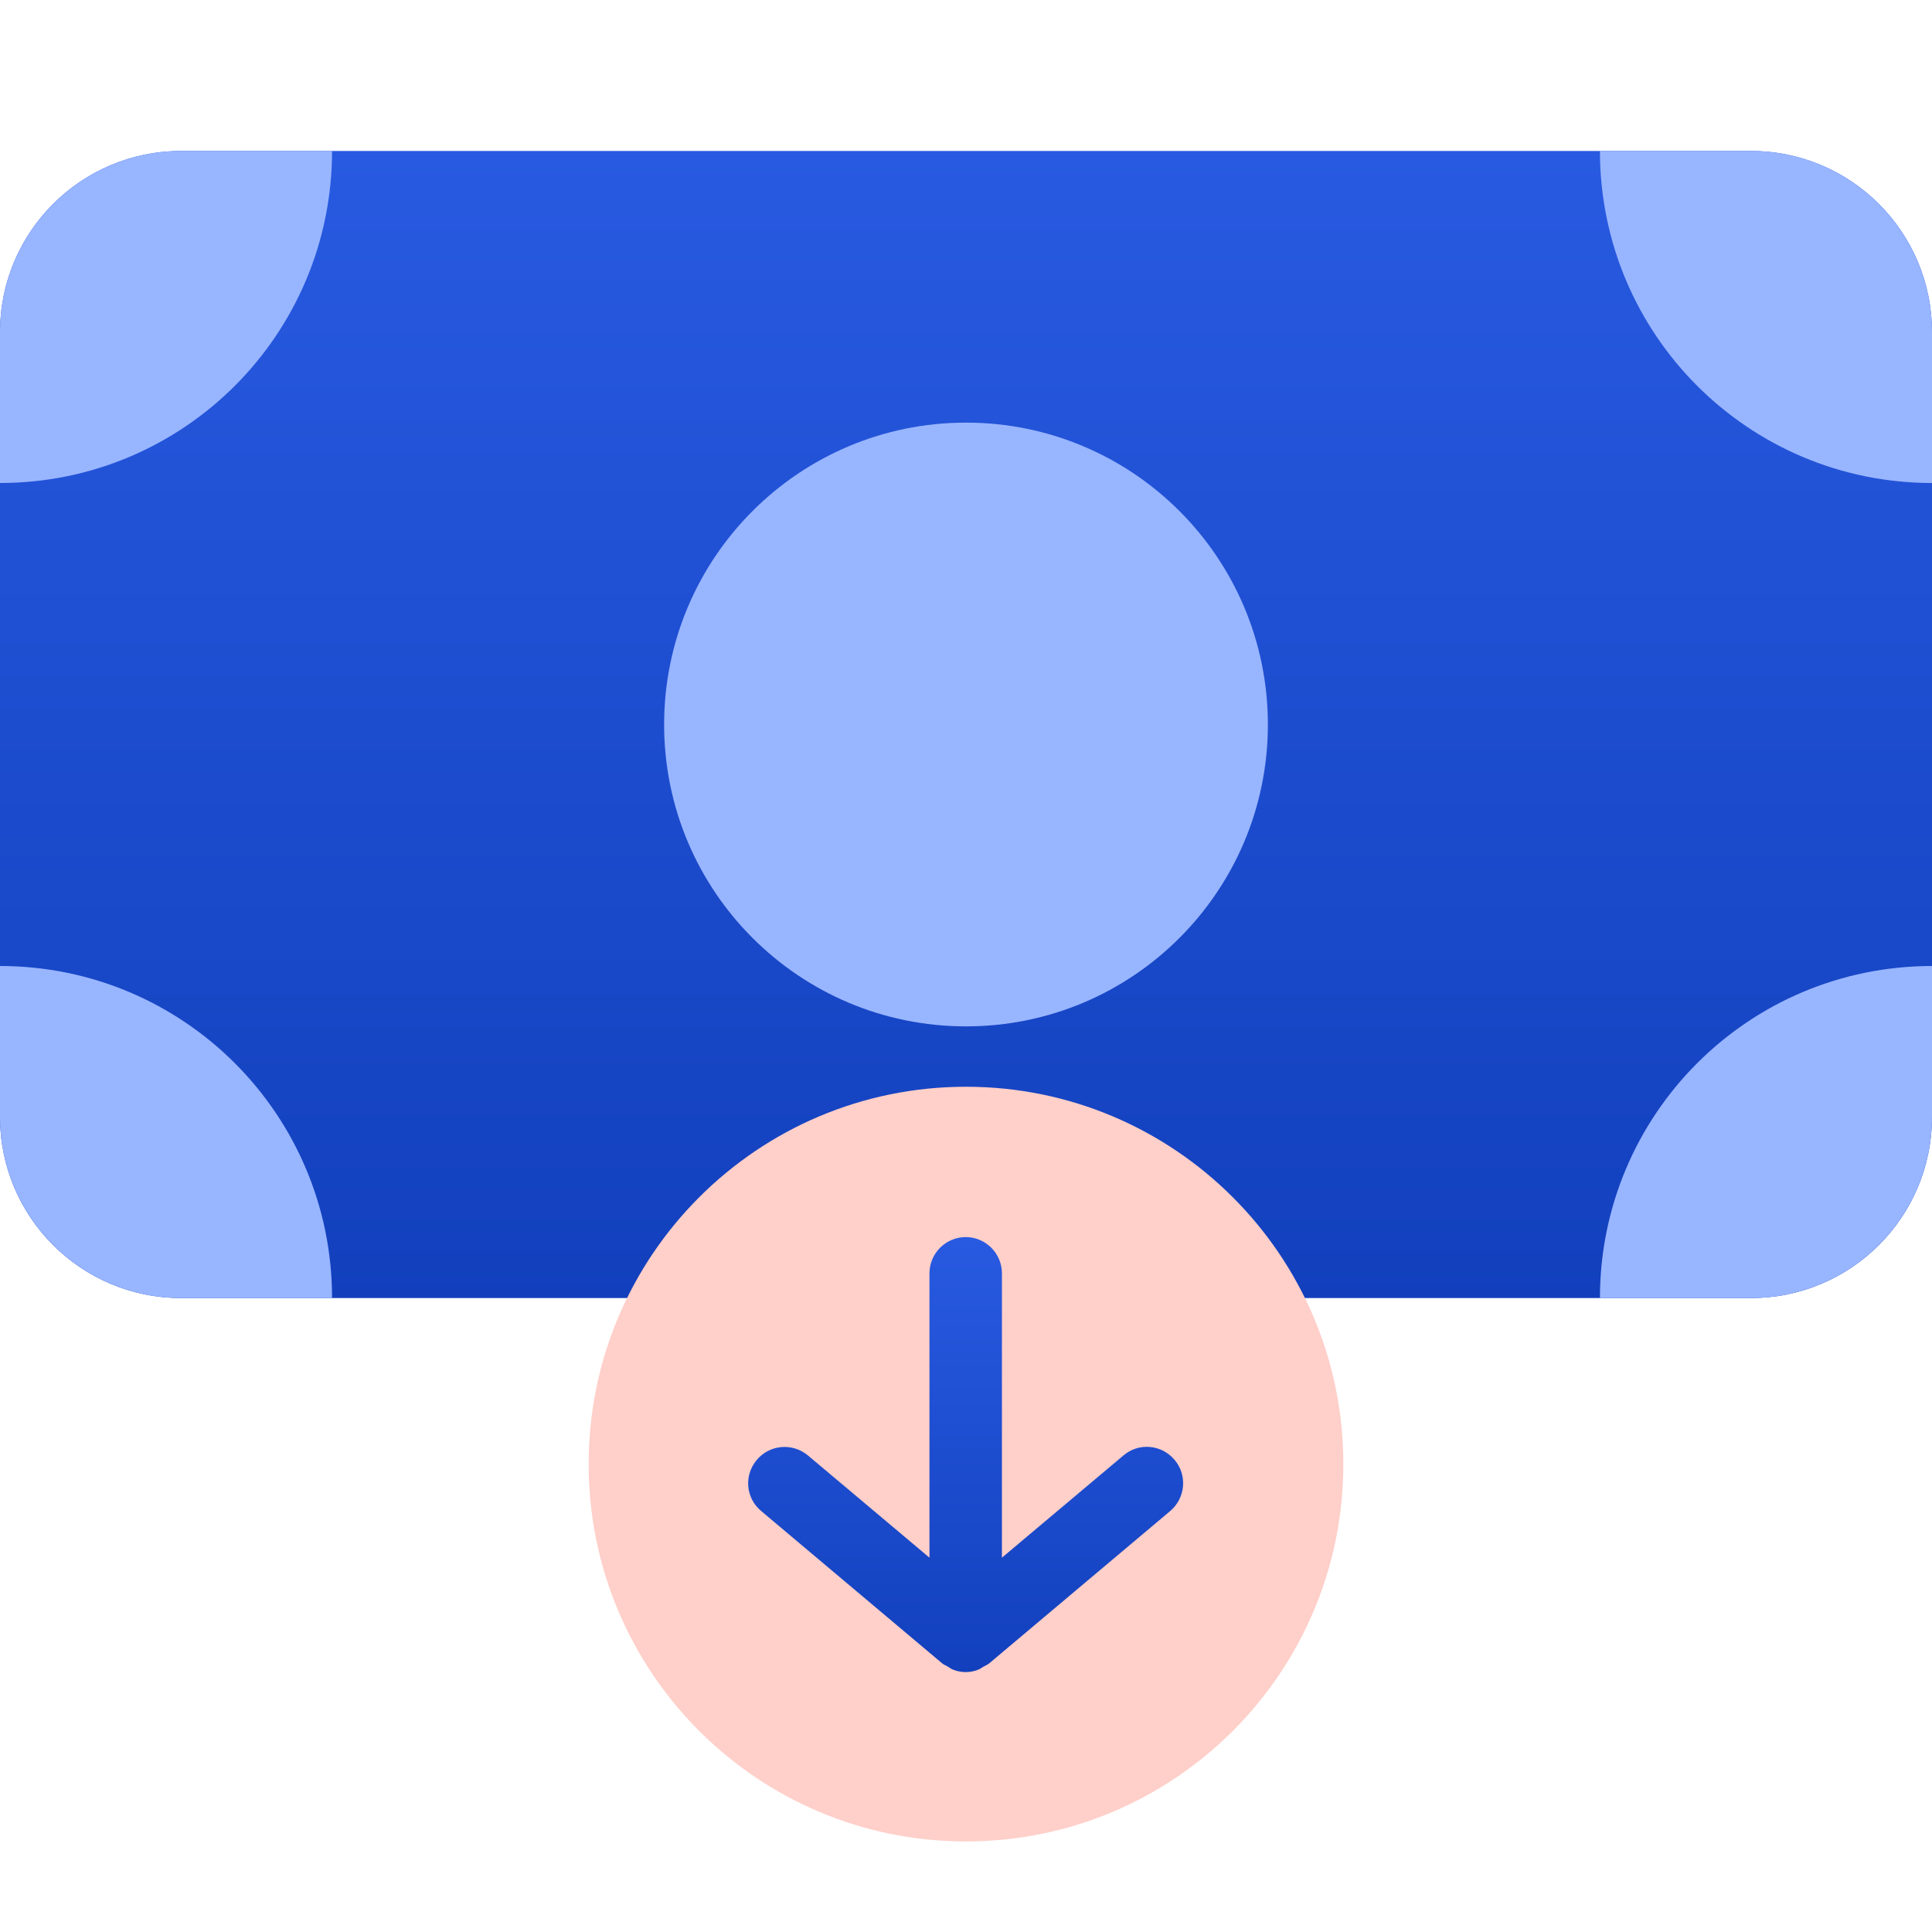 <svg width="64" height="64" viewBox="0 0 64 64" fill="none" xmlns="http://www.w3.org/2000/svg">
<g clip-path="url(#clip0_20_132)">
<path d="M58 5H6C2.686 5 0 7.686 0 11V37C0 40.314 2.686 43 6 43H58C61.314 43 64 40.314 64 37V11C64 7.686 61.314 5 58 5Z" fill="url(#paint0_linear_20_132)"/>
<path d="M32 34C37.523 34 42 29.523 42 24C42 18.477 37.523 14 32 14C26.477 14 22 18.477 22 24C22 29.523 26.477 34 32 34Z" fill="#98B5FF"/>
<path d="M64 16V11C64 7.69 61.31 5 58 5H53C53 11.08 57.92 16 64 16Z" fill="#98B5FF"/>
<path d="M11 5H6C2.69 5 0 7.69 0 11V16C6.08 16 11 11.08 11 5Z" fill="#98B5FF"/>
<path d="M64 37V32C57.92 32 53 36.92 53 43H58C61.31 43 64 40.31 64 37Z" fill="#98B5FF"/>
<path d="M0 32V37C0 40.31 2.69 43 6 43H11C11 36.92 6.08 32 0 32Z" fill="#98B5FF"/>
<path d="M32 61C38.904 61 44.5 55.404 44.5 48.5C44.5 41.596 38.904 36 32 36C25.096 36 19.5 41.596 19.5 48.5C19.5 55.404 25.096 61 32 61Z" fill="#FFCFC9"/>
<path d="M38.77 50.05L32.77 55.1C32.71 55.15 32.65 55.17 32.58 55.21C32.53 55.24 32.49 55.27 32.43 55.3C32.29 55.36 32.14 55.39 31.99 55.39C31.84 55.39 31.69 55.36 31.55 55.3C31.5 55.28 31.45 55.24 31.4 55.21C31.34 55.17 31.27 55.15 31.21 55.1L25.21 50.05C24.7 49.62 24.64 48.87 25.07 48.36C25.5 47.85 26.25 47.79 26.76 48.21L30.79 51.6V42.18C30.79 41.52 31.33 40.98 31.99 40.98C32.65 40.98 33.19 41.52 33.19 42.18V51.6L37.22 48.21C37.73 47.78 38.48 47.85 38.91 48.36C39.34 48.87 39.27 49.62 38.77 50.05Z" fill="url(#paint1_linear_20_132)"/>
</g>
<defs>
<linearGradient id="paint0_linear_20_132" x1="32" y1="5" x2="32" y2="43" gradientUnits="userSpaceOnUse">
<stop stop-color="#285AE1"/>
<stop offset="1" stop-color="#1240BD"/>
</linearGradient>
<linearGradient id="paint1_linear_20_132" x1="31.988" y1="40.98" x2="31.988" y2="55.39" gradientUnits="userSpaceOnUse">
<stop stop-color="#285AE1"/>
<stop offset="1" stop-color="#1240BD"/>
</linearGradient>
<clipPath id="clip0_20_132">
<rect width="64" height="56" fill="white" transform="translate(0 5)"/>
</clipPath>
</defs>
</svg>

